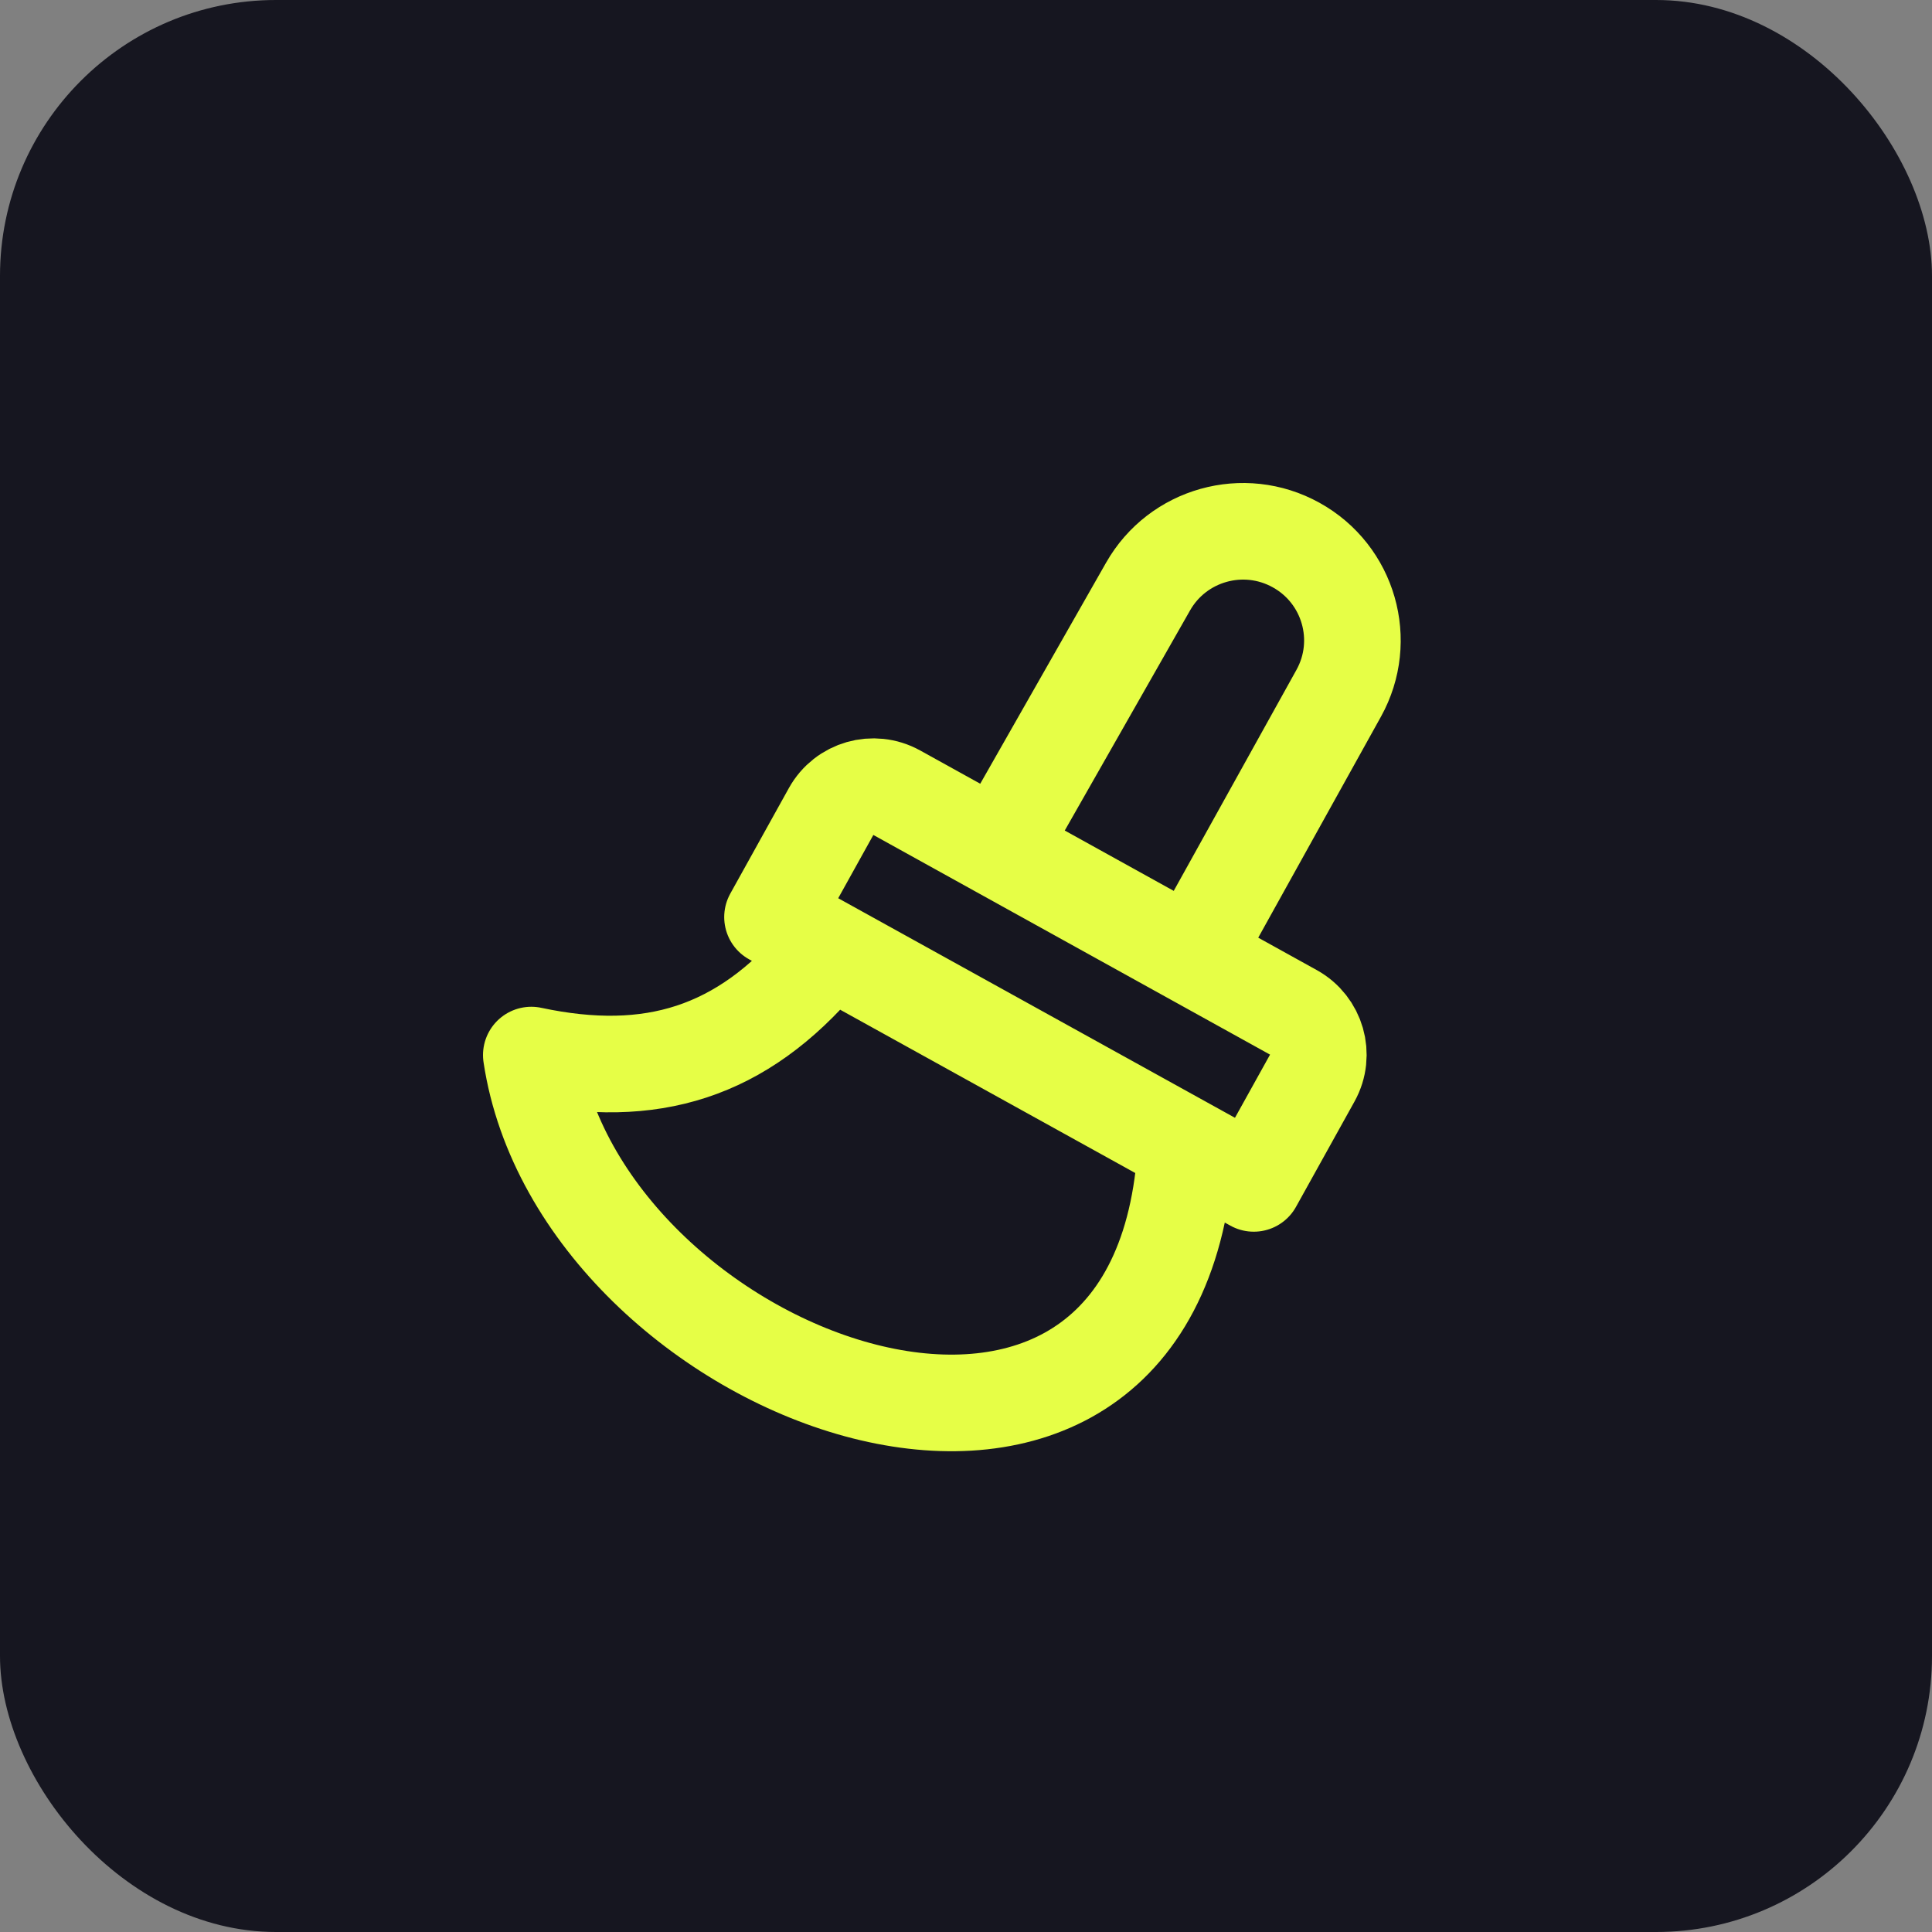 <?xml version="1.0" encoding="UTF-8"?>
<svg xmlns="http://www.w3.org/2000/svg" width="40" height="40" viewBox="0 0 40 40" fill="none">
  <rect x="0" y="0" width="40" height="40" fill="#808080" stroke="none"/>
  <rect width="40" height="40" rx="5.714" fill="#161620"></rect>
  <path d="M20.947 17.102L23.77 12.143C24.382 11.067 25.749 10.683 26.834 11.284C27.927 11.888 28.322 13.263 27.716 14.354L24.933 19.366M17.002 19.846C15.357 21.788 13.49 22.374 11 21.844C12 28.5 23.505 32.829 24.505 24.34M25.958 24.501L15.994 18.987C16.398 18.259 16.802 17.53 17.207 16.802C17.475 16.319 18.083 16.145 18.566 16.412L26.779 20.96C27.262 21.228 27.437 21.836 27.17 22.319C26.766 23.046 26.362 23.774 25.958 24.501Z" stroke="#E6FE46" stroke-width="2" stroke-linecap="square" stroke-linejoin="round"></path>
</svg>
